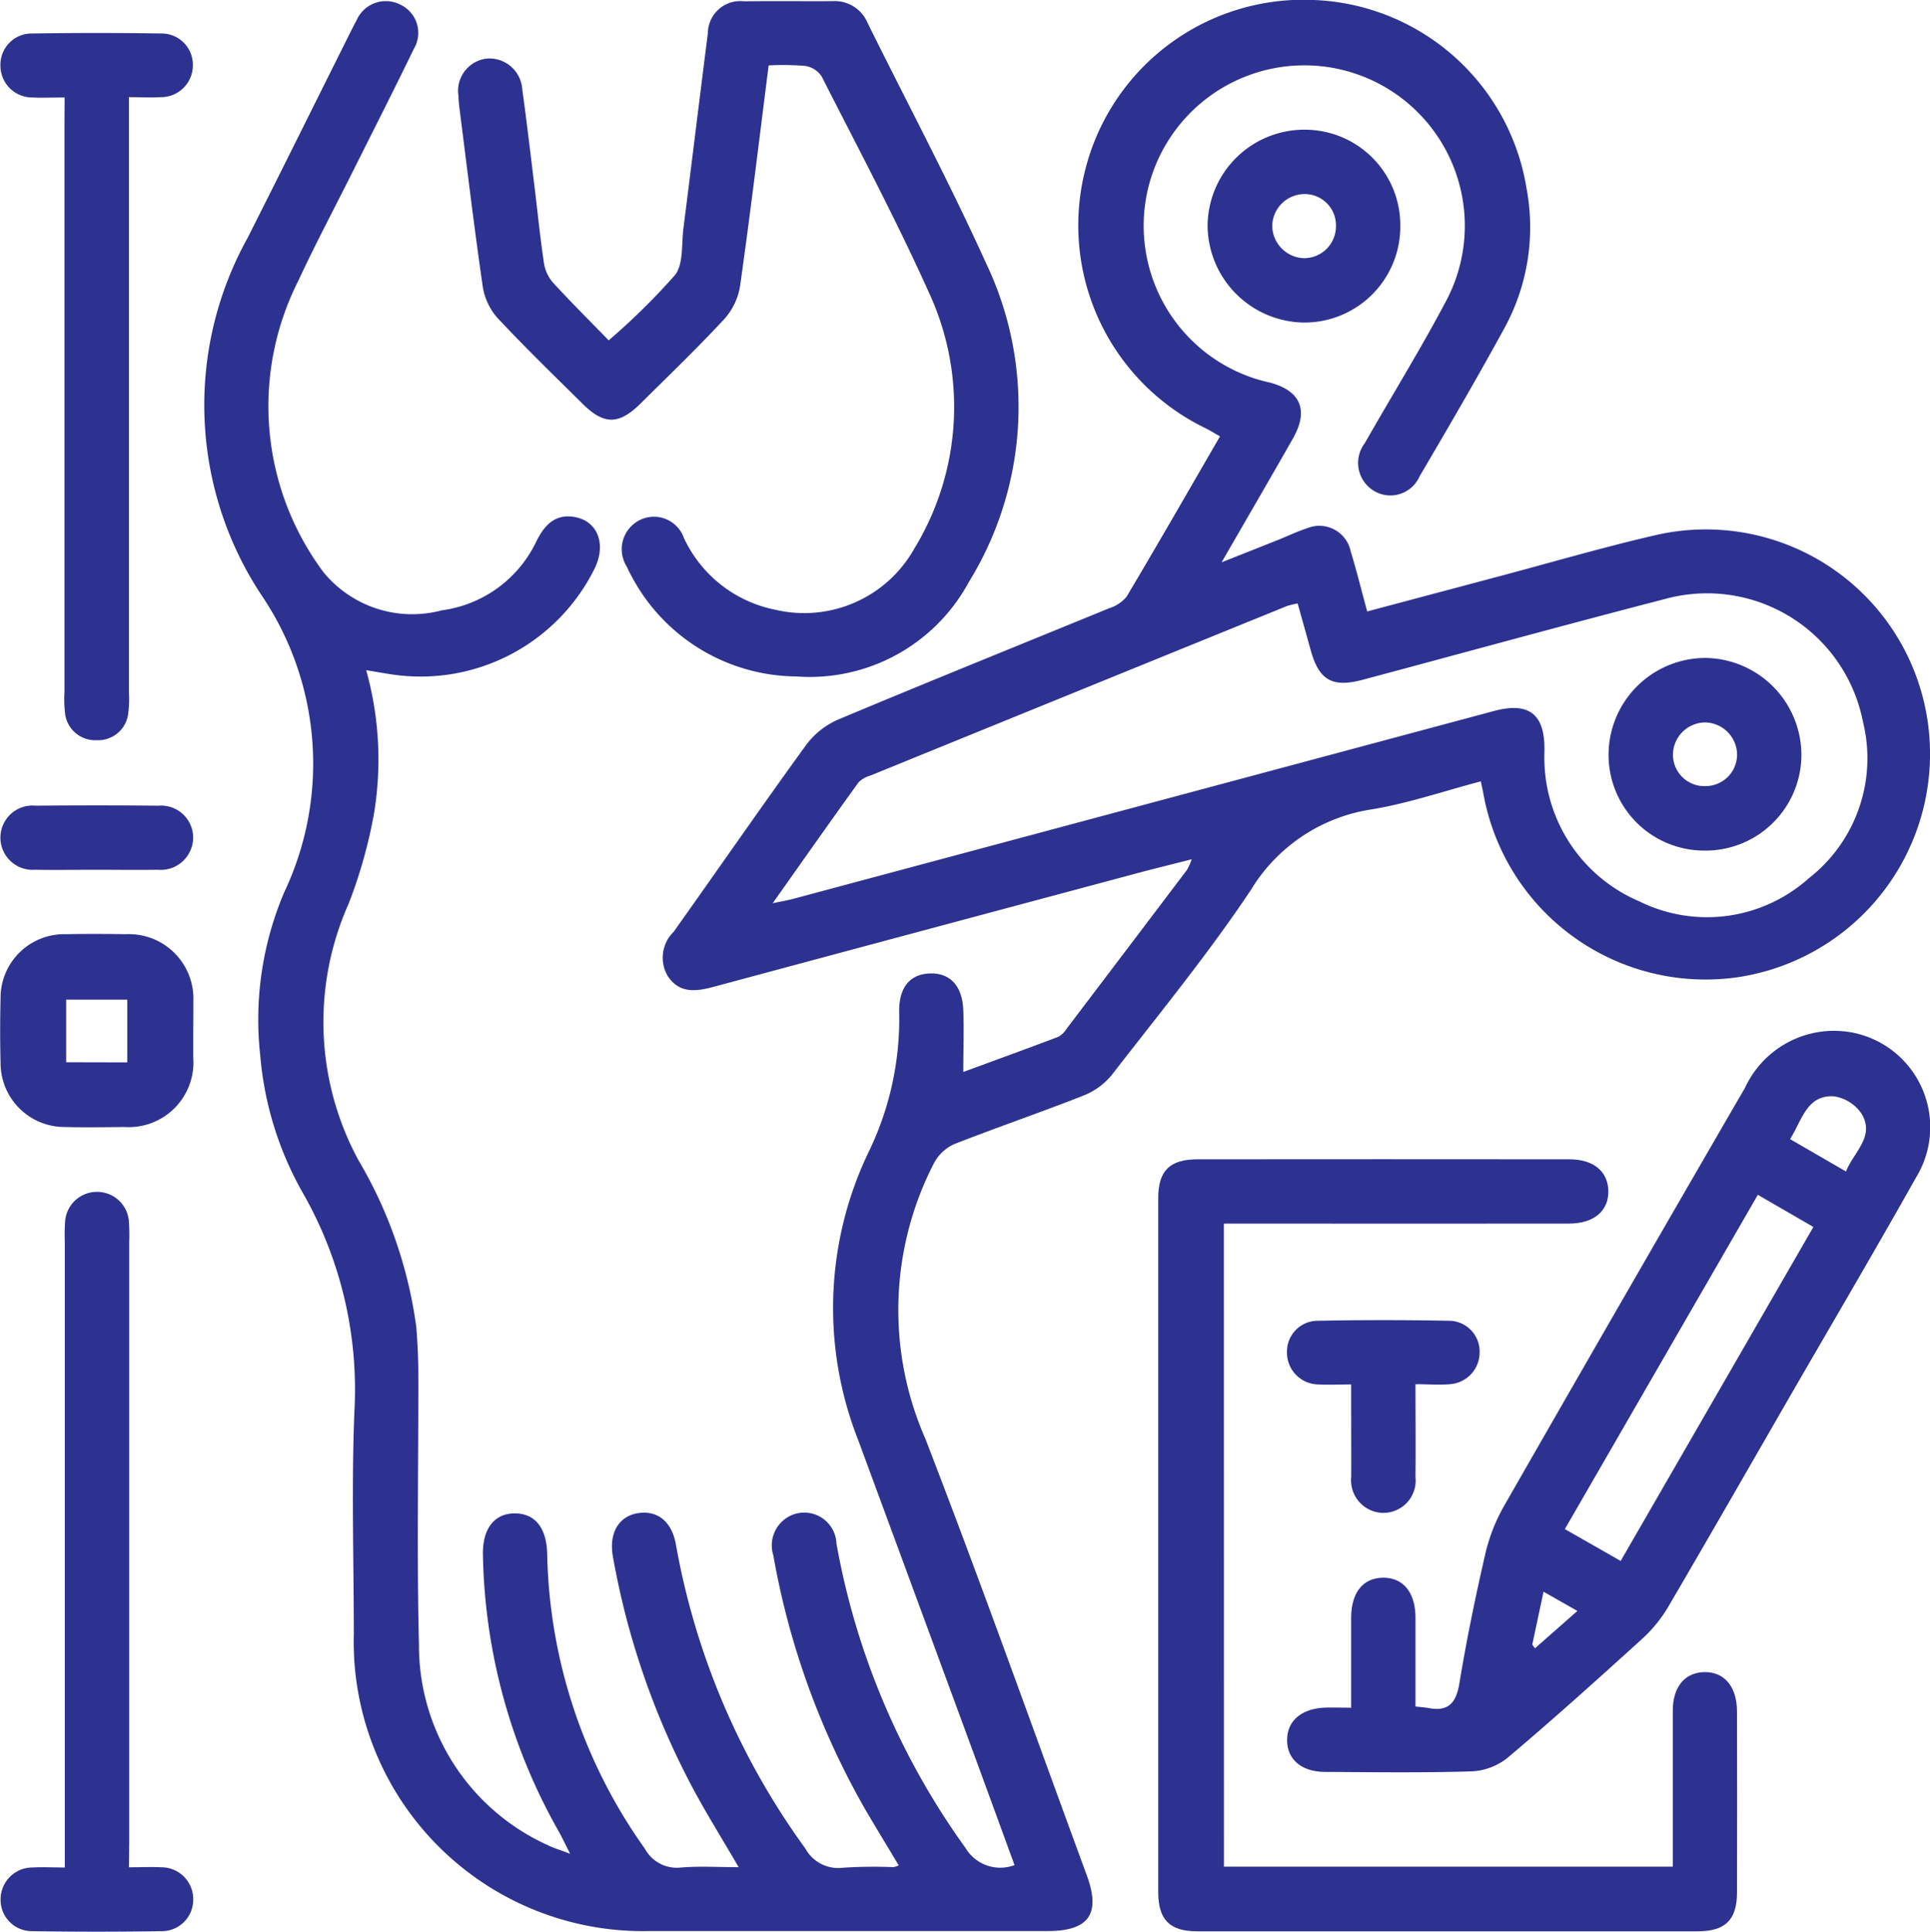 <svg viewBox="0 0 54.578 54.615" height="54.615" width="54.578" xmlns="http://www.w3.org/2000/svg">
  <g transform="translate(674.343 -755.659)" data-name="Group 35" id="Group_35">
    <path fill="#2d3291" transform="translate(-32.321)" d="M-631.667,774.606a9.383,9.383,0,0,1,.223,4.046,13.753,13.753,0,0,1-.719,2.557,8.2,8.2,0,0,0,.268,7.234,12.556,12.556,0,0,1,1.646,4.738c.035.434.056.87.057,1.3.006,2.558-.046,5.118.018,7.674a6.192,6.192,0,0,0,3.633,5.666c.161.082.337.132.642.249-.153-.3-.235-.477-.331-.647a16.419,16.419,0,0,1-2.135-7.8c-.017-.754.332-1.186.917-1.177.563.008.883.416.9,1.145a14.842,14.842,0,0,0,2.763,8.336,1.027,1.027,0,0,0,1.018.531c.52-.044,1.047-.01,1.633-.01-.464-.8-.912-1.513-1.309-2.257a22.162,22.162,0,0,1-2.246-6.52c-.118-.649.147-1.13.687-1.228.556-.1.975.222,1.093.877a20.785,20.785,0,0,0,3.661,8.6,1.061,1.061,0,0,0,1.071.543,13.617,13.617,0,0,1,1.42-.016.7.7,0,0,0,.151-.049c-.3-.5-.605-1-.9-1.5a22.207,22.207,0,0,1-2.648-7.269.928.928,0,0,1,.681-1.185.913.913,0,0,1,1.106.861,21.025,21.025,0,0,0,3.649,8.6,1.143,1.143,0,0,0,1.386.484c-.487-1.331-.965-2.642-1.448-3.952q-1.49-4.047-2.984-8.092a10.175,10.175,0,0,1,.329-8.164,8.624,8.624,0,0,0,.841-3.9c-.014-.7.3-1.081.867-1.1s.918.343.945,1.035c.022.564,0,1.129,0,1.75.889-.327,1.791-.654,2.687-.994a.663.663,0,0,0,.24-.234q1.7-2.24,3.4-4.486a2,2,0,0,0,.134-.3c-.644.166-1.205.3-1.764.454q-5.893,1.576-11.784,3.16c-.5.134-.951.168-1.267-.307a1.019,1.019,0,0,1,.161-1.252c1.252-1.759,2.479-3.536,3.747-5.283a2.243,2.243,0,0,1,.9-.718c2.546-1.068,5.109-2.1,7.663-3.147a1.049,1.049,0,0,0,.5-.328c.889-1.493,1.754-3,2.643-4.535-.162-.092-.286-.169-.417-.234a6.37,6.37,0,0,1-3.386-7.333,6.363,6.363,0,0,1,6.457-4.77,6.342,6.342,0,0,1,6.013,5.316,5.944,5.944,0,0,1-.6,3.917c-.779,1.429-1.6,2.833-2.425,4.238a.9.9,0,0,1-1.3.4.922.922,0,0,1-.245-1.345c.758-1.333,1.567-2.638,2.284-3.992a4.536,4.536,0,0,0-4.053-6.686,4.547,4.547,0,0,0-4.421,3.768,4.541,4.541,0,0,0,3.12,5.1c.127.039.255.071.383.1.874.234,1.106.784.652,1.582-.636,1.118-1.283,2.229-2.017,3.5.636-.252,1.128-.446,1.618-.642.264-.105.52-.231.79-.317a.906.906,0,0,1,1.243.648c.166.541.3,1.091.467,1.7l3.565-.949c1.517-.4,3.025-.846,4.554-1.2a6.338,6.338,0,0,1,7.671,4.915,6.384,6.384,0,0,1-5.245,7.565,6.381,6.381,0,0,1-7.251-5.133c-.02-.11-.045-.219-.081-.394-1.04.273-2.043.619-3.075.79a4.84,4.84,0,0,0-3.427,2.279c-1.207,1.809-2.593,3.5-3.926,5.221a1.957,1.957,0,0,1-.8.589c-1.213.479-2.45.9-3.664,1.377a1.217,1.217,0,0,0-.574.541,9.047,9.047,0,0,0-.243,7.786c1.584,4.092,3.052,8.229,4.567,12.347.4,1.089.058,1.574-1.108,1.574q-5.627,0-11.254,0a8.183,8.183,0,0,1-8.367-8.382c0-2.1-.067-4.209.017-6.309a11.2,11.2,0,0,0-1.471-6.2,9.458,9.458,0,0,1-1.193-3.878,9.181,9.181,0,0,1,.686-4.614,8.489,8.489,0,0,0-.649-8.385,9.732,9.732,0,0,1-.391-10.105c.981-1.942,1.946-3.892,2.919-5.839.051-.1.1-.2.157-.3a.9.9,0,0,1,1.235-.455.882.882,0,0,1,.386,1.257c-.569,1.175-1.162,2.339-1.746,3.507-.508,1.016-1.042,2.019-1.52,3.048a7.854,7.854,0,0,0,.712,8.237,3.244,3.244,0,0,0,3.349,1.078,3.467,3.467,0,0,0,2.683-1.973c.227-.447.527-.756,1.06-.667.651.109.905.743.594,1.422a5.489,5.489,0,0,1-5.72,3.035C-631.123,774.7-631.347,774.66-631.667,774.606Zm11.5,6.589c.28-.06.425-.083.566-.121l13.919-3.73q2.959-.793,5.918-1.586c.968-.258,1.421.088,1.417,1.072,0,.133-.008.266,0,.4a4.41,4.41,0,0,0,2.684,3.913,4.315,4.315,0,0,0,4.789-.651,4.3,4.3,0,0,0,1.533-4.432,4.491,4.491,0,0,0-5.6-3.465c-2.856.738-5.7,1.523-8.55,2.284-.858.229-1.234.007-1.467-.842-.12-.435-.243-.869-.368-1.317a2.32,2.32,0,0,0-.308.075q-5.886,2.392-11.771,4.79a.776.776,0,0,0-.339.193C-618.534,778.873-619.313,779.982-620.171,781.195Z" data-name="Path 115" id="Path_115"></path>
    <path fill="#2d3291" transform="translate(-203.266 -162.694)" d="M-432.868,966.633c0-.872,0-1.7,0-2.531,0-.722.332-1.136.9-1.143s.915.411.919,1.123c0,.83,0,1.66,0,2.518.154.018.263.023.369.043.571.11.782-.153.873-.7.2-1.213.448-2.419.723-3.617a5.039,5.039,0,0,1,.521-1.363q3.4-5.938,6.833-11.856a2.773,2.773,0,0,1,3-1.568,2.725,2.725,0,0,1,1.839,4.1c-1.133,2.012-2.3,4-3.458,6-1.182,2.049-2.357,4.1-3.553,6.144a3.966,3.966,0,0,1-.748.914c-1.248,1.133-2.5,2.26-3.79,3.349a1.762,1.762,0,0,1-1.01.387c-1.382.043-2.766.023-4.148.016-.673,0-1.081-.353-1.081-.9s.407-.891,1.078-.918C-433.381,966.625-433.156,966.633-432.868,966.633Zm11.5-14.5-5.457,9.451,1.579.9,5.449-9.442Zm2.493-.66c.228-.563.82-.987.445-1.626a1.143,1.143,0,0,0-.8-.5c-.761-.032-.888.681-1.226,1.211Zm-8.871,13.376.076.105,1.2-1.056-.958-.544Z" data-name="Path 116" id="Path_116"></path>
    <path fill="#2d3291" transform="translate(-182.925 -183.067)" d="M-456.806,991.5h12.692v-.539c0-1.289,0-2.577,0-3.866,0-.676.339-1.082.887-1.095.569-.013.927.406.929,1.111q.006,2.558,0,5.117c0,.777-.33,1.1-1.112,1.1q-7.077,0-14.155,0c-.777,0-1.1-.329-1.1-1.112q0-9.807,0-19.614c0-.778.327-1.1,1.112-1.1q5.258-.005,10.517,0c.678,0,1.084.338,1.1.886.015.569-.405.93-1.111.931q-4.548.005-9.1,0h-.661Z" data-name="Path 117" id="Path_117"></path>
    <path fill="#2d3291" transform="translate(-72.395 -0.154)" d="M-580.211,757.662c-.269,2.113-.517,4.177-.808,6.236a1.833,1.833,0,0,1-.446.934c-.759.819-1.566,1.594-2.36,2.381-.619.614-1.04.619-1.647.017-.808-.8-1.625-1.59-2.4-2.42a1.74,1.74,0,0,1-.423-.885c-.245-1.686-.446-3.378-.662-5.068-.014-.112-.023-.226-.027-.34a.917.917,0,0,1,.806-1.048.932.932,0,0,1,1,.876c.13.937.239,1.878.354,2.817.085.7.154,1.393.258,2.085a1.09,1.09,0,0,0,.248.547c.511.558,1.049,1.092,1.583,1.641a18.884,18.884,0,0,0,1.874-1.844c.244-.311.182-.87.239-1.319.234-1.84.457-3.682.692-5.522a.916.916,0,0,1,1.025-.9c.833-.011,1.667,0,2.5-.005a1.011,1.011,0,0,1,.993.619c1.116,2.255,2.3,4.48,3.339,6.769a9.432,9.432,0,0,1-.479,9.038,5.112,5.112,0,0,1-4.871,2.667,5.321,5.321,0,0,1-4.671-2.846,2.775,2.775,0,0,1-.126-.254.921.921,0,0,1,.355-1.317.9.9,0,0,1,1.259.506,3.633,3.633,0,0,0,2.584,2.025,3.57,3.57,0,0,0,3.93-1.729,7.689,7.689,0,0,0,.407-7.252c-.93-2.068-2-4.074-3.029-6.1a.685.685,0,0,0-.462-.294A7.7,7.7,0,0,0-580.211,757.662Z" data-name="Path 118" id="Path_118"></path>
    <path fill="#2d3291" transform="translate(-0.069 -188.177)" d="M-670.627,996.628c.354,0,.636-.015.917,0a.9.9,0,0,1,.9.911.887.887,0,0,1-.912.895q-1.817.029-3.635,0a.884.884,0,0,1-.9-.9.9.9,0,0,1,.908-.9c.279-.017.561,0,.907,0v-.705q0-8.492,0-16.985a5.428,5.428,0,0,1,.009-.568.9.9,0,0,1,.905-.843.9.9,0,0,1,.9.853,5.566,5.566,0,0,1,.008.568q0,8.464,0,16.928Z" data-name="Path 119" id="Path_119"></path>
    <path fill="#2d3291" transform="translate(-0.069 -5.212)" d="M-672.447,763.627c-.353,0-.635.015-.915,0a.9.9,0,0,1-.9-.909.884.884,0,0,1,.908-.9q1.817-.028,3.634,0a.884.884,0,0,1,.9.9.9.9,0,0,1-.9.9c-.28.018-.561,0-.909,0v.7q0,8.066,0,16.131a3.121,3.121,0,0,1-.016.567.858.858,0,0,1-.9.782.857.857,0,0,1-.892-.788,3.257,3.257,0,0,1-.014-.567q0-8.037,0-16.075Z" data-name="Path 120" id="Path_120"></path>
    <path fill="#2d3291" transform="translate(0 -147.478)" d="M-668.878,932.355c0,.227,0,.455,0,.682A1.829,1.829,0,0,1-670.82,935c-.568.006-1.137.014-1.7,0a1.81,1.81,0,0,1-1.807-1.812q-.023-.909,0-1.818a1.8,1.8,0,0,1,1.852-1.821c.568-.011,1.136-.009,1.7,0a1.824,1.824,0,0,1,1.9,1.9C-668.873,931.749-668.878,932.052-668.878,932.355Zm-1.866.818V931.4h-1.728v1.769Z" data-name="Path 121" id="Path_121"></path>
    <path fill="#2d3291" transform="translate(-190.729 -20.469)" d="M-444.015,782.536a2.712,2.712,0,0,1-2.708,2.711,2.76,2.76,0,0,1-2.742-2.752,2.737,2.737,0,0,1,2.783-2.7A2.7,2.7,0,0,1-444.015,782.536Zm-1.82,0a.883.883,0,0,0-.875-.921.918.918,0,0,0-.927.885.927.927,0,0,0,.889.927A.9.9,0,0,0-445.835,782.534Z" data-name="Path 122" id="Path_122"></path>
    <path fill="#2d3291" transform="translate(-203.273 -208.448)" d="M-432.861,1003.248c-.361,0-.644.016-.924,0a.9.9,0,0,1-.891-.915.871.871,0,0,1,.857-.885q1.871-.036,3.743,0a.87.87,0,0,1,.848.893.9.9,0,0,1-.844.9c-.3.027-.6,0-.97,0,0,.9.01,1.766,0,2.629a.912.912,0,0,1-1.135.98.924.924,0,0,1-.682-.99C-432.857,1005.016-432.861,1004.169-432.861,1003.248Z" data-name="Path 123" id="Path_123"></path>
    <path fill="#2d3291" transform="translate(-0.068 -127.157)" d="M-671.576,907.406c-.568,0-1.137.011-1.705,0a.912.912,0,0,1-.982-.886.908.908,0,0,1,1-.925q1.733-.017,3.467,0a.907.907,0,0,1,.983.884.917.917,0,0,1-1,.927C-670.4,907.416-670.988,907.406-671.576,907.406Z" data-name="Path 124" id="Path_124"></path>
    <path fill="#2d3291" transform="translate(-254.046 -103.875)" d="M-372.1,883.582a2.706,2.706,0,0,1-2.709-2.7,2.742,2.742,0,0,1,2.741-2.746,2.747,2.747,0,0,1,2.712,2.778A2.712,2.712,0,0,1-372.1,883.582Zm.026-1.823a.894.894,0,0,0,.9-.9.92.92,0,0,0-.914-.9.919.919,0,0,0-.9.912A.89.89,0,0,0-372.077,881.76Z" data-name="Path 125" id="Path_125"></path>
  </g>
</svg>
